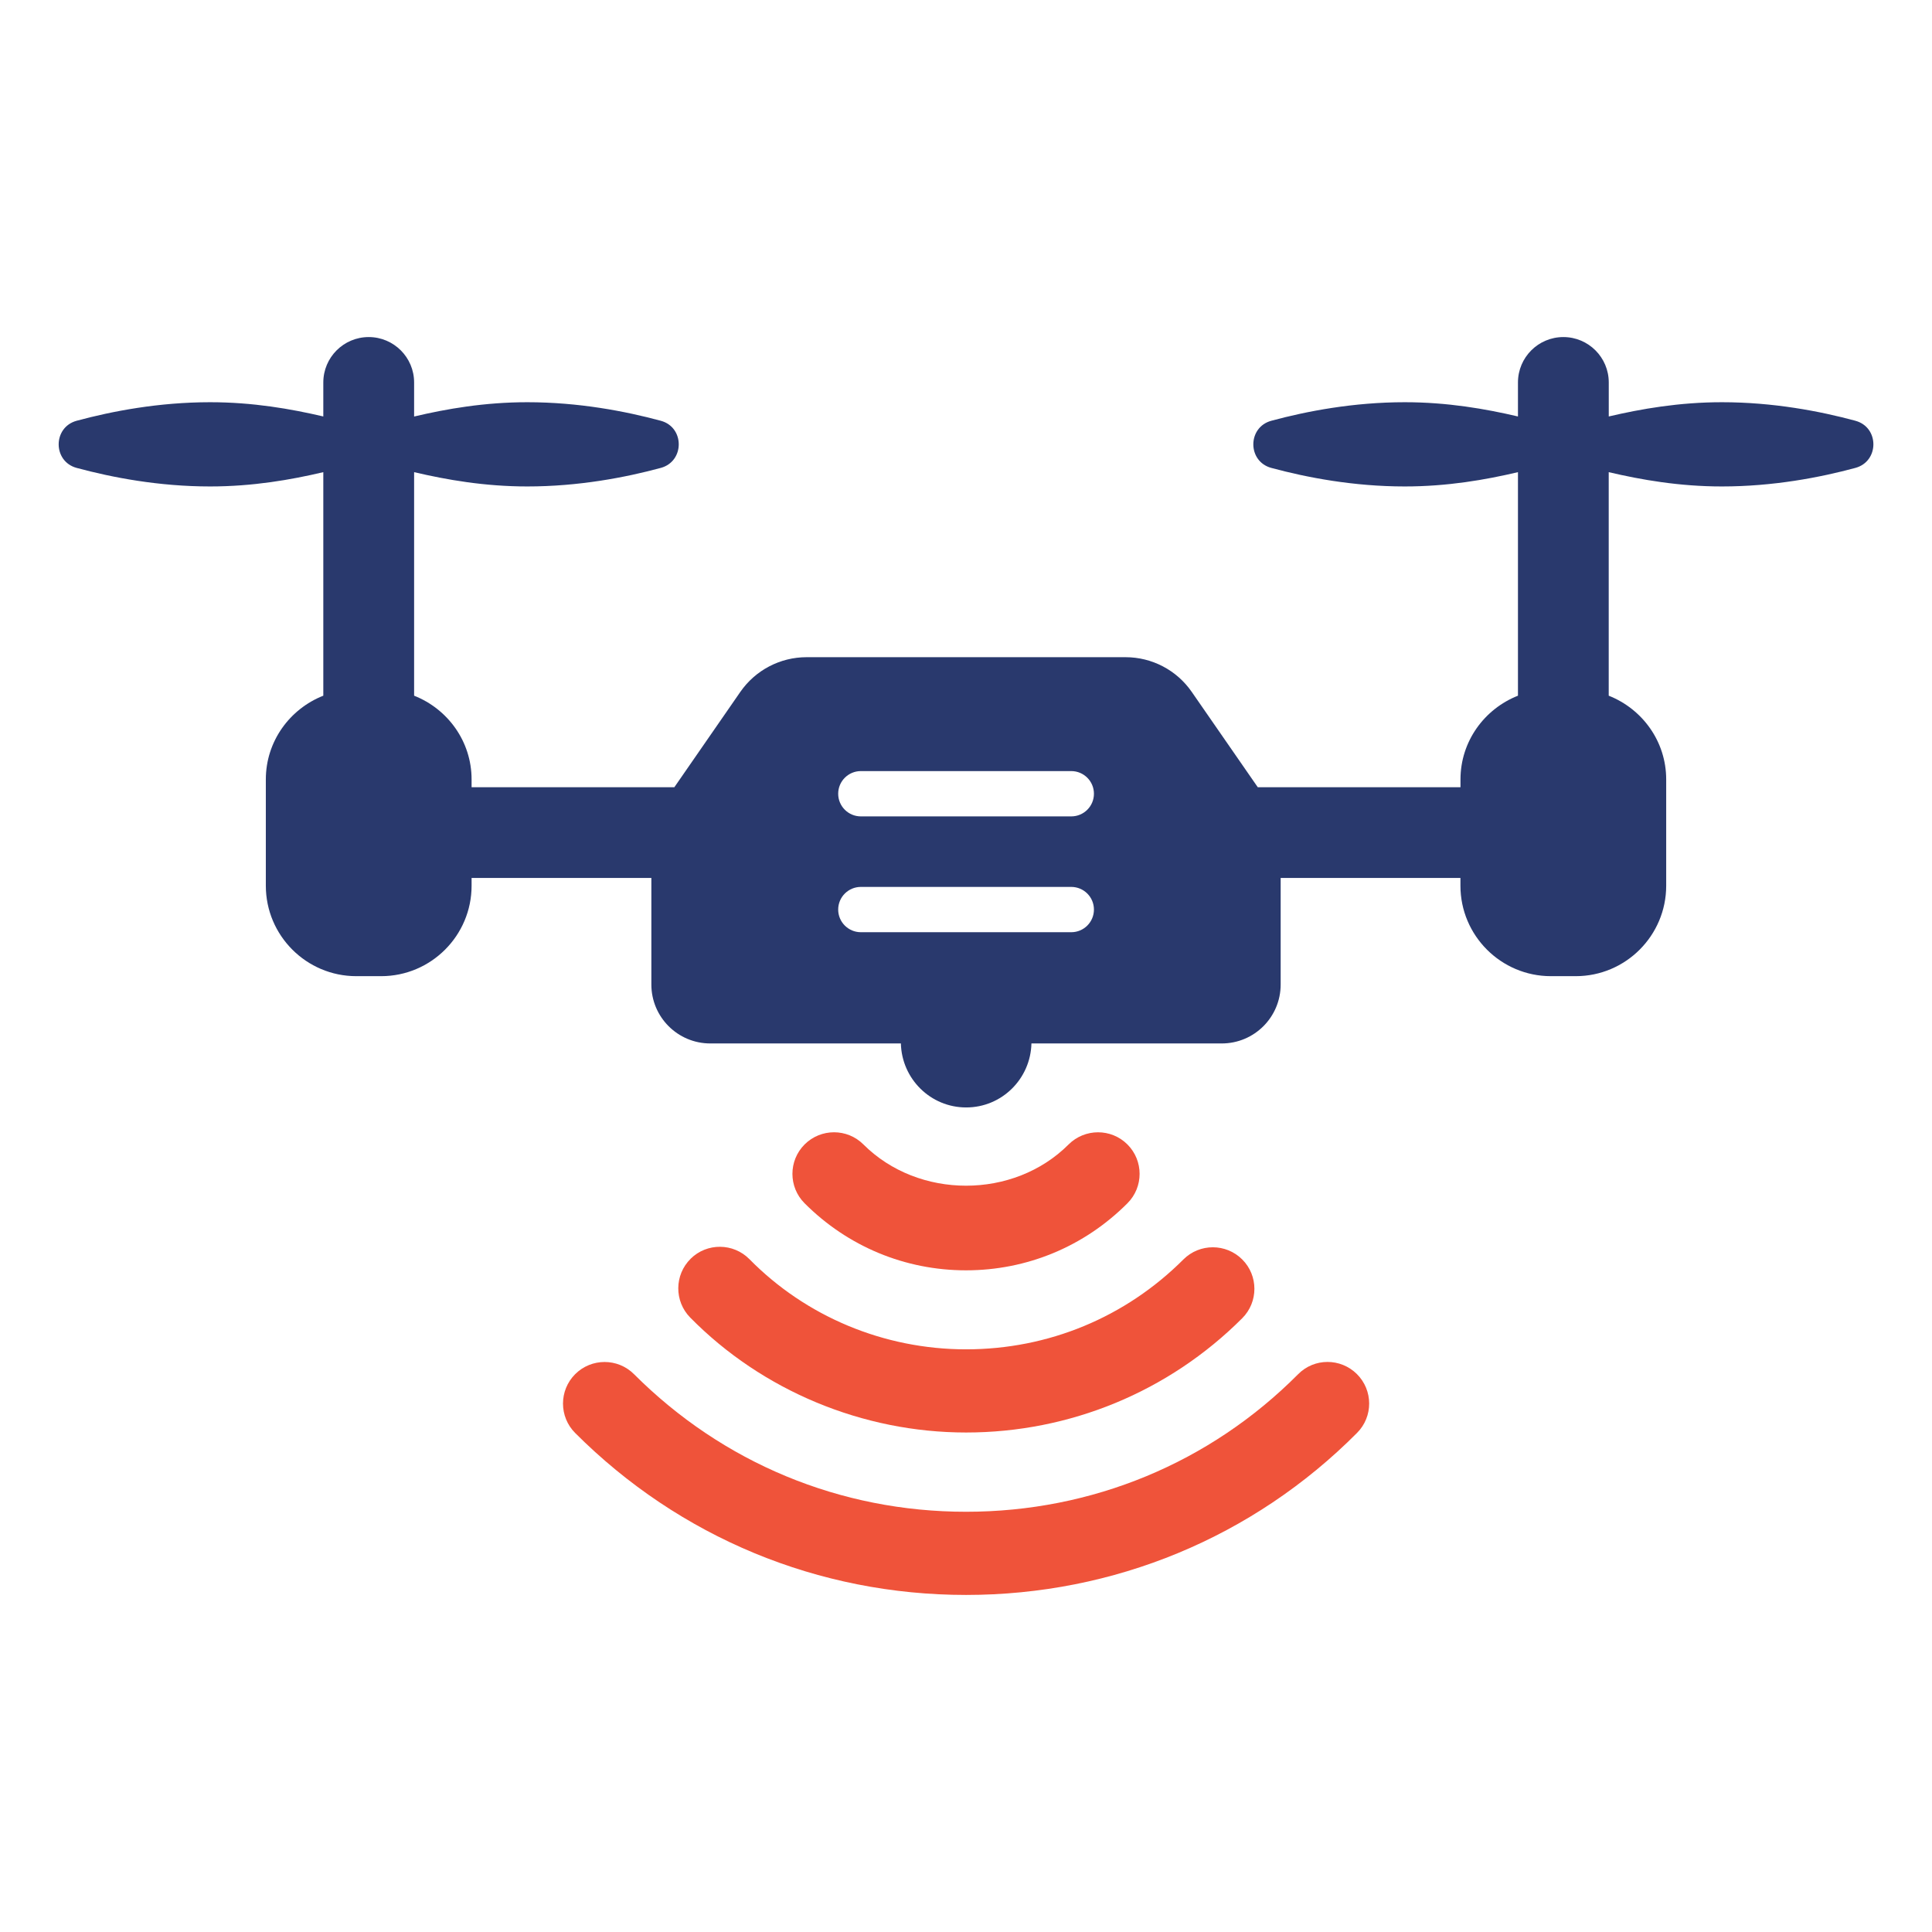 <svg width="160" height="160" viewBox="0 0 160 160" fill="none" xmlns="http://www.w3.org/2000/svg">
<path d="M153.659 34.846C150.715 34.05 146.847 33.31 142.607 33.31C139.071 33.31 135.927 33.858 133.231 34.49V31.674C133.231 29.598 131.547 27.914 129.471 27.914C127.395 27.914 125.711 29.598 125.711 31.674V34.49C123.015 33.858 119.871 33.31 116.335 33.31C112.095 33.31 108.227 34.05 105.283 34.846C103.299 35.386 103.299 38.214 105.283 38.75C108.227 39.546 112.095 40.286 116.335 40.286C119.871 40.286 123.015 39.738 125.711 39.102V57.614C122.935 58.71 120.951 61.39 120.951 64.55V65.194H104.163L98.691 57.294C97.447 55.498 95.399 54.426 93.215 54.426H66.795C64.611 54.426 62.563 55.498 61.315 57.294L55.847 65.194H39.055V64.55C39.055 61.39 37.071 58.71 34.295 57.614V39.102C36.991 39.734 40.135 40.286 43.671 40.286C47.911 40.286 51.779 39.546 54.723 38.75C56.707 38.21 56.707 35.382 54.723 34.846C51.779 34.05 47.911 33.31 43.671 33.31C40.135 33.31 36.991 33.858 34.295 34.494V31.674C34.295 29.598 32.611 27.914 30.535 27.914C28.459 27.914 26.775 29.598 26.775 31.674V34.49C24.079 33.858 20.935 33.31 17.399 33.31C13.159 33.31 9.291 34.05 6.347 34.846C4.363 35.386 4.363 38.214 6.347 38.75C9.291 39.546 13.159 40.286 17.399 40.286C20.931 40.286 24.075 39.738 26.775 39.102V57.614C23.999 58.71 22.015 61.39 22.015 64.55V73.35C22.015 77.482 25.375 80.842 29.507 80.842H31.563C35.695 80.842 39.055 77.482 39.055 73.35V72.71H53.943V81.534C53.943 84.23 56.127 86.414 58.823 86.414H74.607C74.679 89.346 77.063 91.714 80.015 91.714C82.967 91.714 85.347 89.346 85.419 86.414H101.179C103.875 86.414 106.059 84.23 106.059 81.534V72.71H120.947V73.35C120.947 77.482 124.307 80.842 128.439 80.842H130.495C134.627 80.842 137.987 77.482 137.987 73.35V64.55C137.987 61.39 136.003 58.71 133.227 57.614V39.102C135.923 39.734 139.067 40.286 142.603 40.286C146.843 40.286 150.711 39.546 153.655 38.75C155.643 38.21 155.643 35.382 153.655 34.846H153.659ZM88.715 77.202H71.295C70.255 77.202 69.415 76.362 69.415 75.326C69.415 74.29 70.255 73.45 71.295 73.45H88.715C89.755 73.45 90.595 74.29 90.595 75.326C90.595 76.362 89.755 77.202 88.715 77.202ZM88.715 67.61H71.295C70.255 67.61 69.415 66.77 69.415 65.734C69.415 64.698 70.255 63.858 71.295 63.858H88.715C89.755 63.858 90.595 64.698 90.595 65.734C90.595 66.77 89.755 67.61 88.715 67.61Z" fill="#29396D"/>
<path d="M107.501 113.81C100.197 121.154 90.433 125.198 80.005 125.198C69.577 125.198 59.853 121.15 52.505 113.802C51.161 112.458 48.981 112.458 47.633 113.802C46.289 115.146 46.289 117.33 47.633 118.674C56.281 127.326 67.777 132.086 80.005 132.086C92.233 132.086 103.777 127.322 112.385 118.666C113.729 117.318 113.721 115.138 112.373 113.794C111.021 112.454 108.841 112.45 107.501 113.81Z" fill="#EF533A"/>
<path d="M57.2 104.242C55.844 105.578 55.828 107.758 57.16 109.114C63.116 115.166 71.444 118.634 80.008 118.634C88.572 118.634 96.776 115.274 102.876 109.17C104.22 107.826 104.22 105.642 102.876 104.302C101.532 102.958 99.348 102.958 98.004 104.302C93.204 109.102 86.812 111.746 80.004 111.746C73.196 111.746 66.736 109.026 62.068 104.282C60.732 102.926 58.548 102.91 57.196 104.242H57.2Z" fill="#EF533A"/>
<path d="M93.369 99.65C94.713 98.306 94.713 96.123 93.369 94.778C92.025 93.434 89.841 93.439 88.497 94.778C83.949 99.335 76.061 99.331 71.505 94.778C70.161 93.434 67.981 93.434 66.633 94.778C65.289 96.123 65.289 98.306 66.633 99.65C70.209 103.231 74.957 105.203 80.001 105.203C85.045 105.203 89.793 103.235 93.369 99.65Z" fill="#EF533A"/>
</svg>
